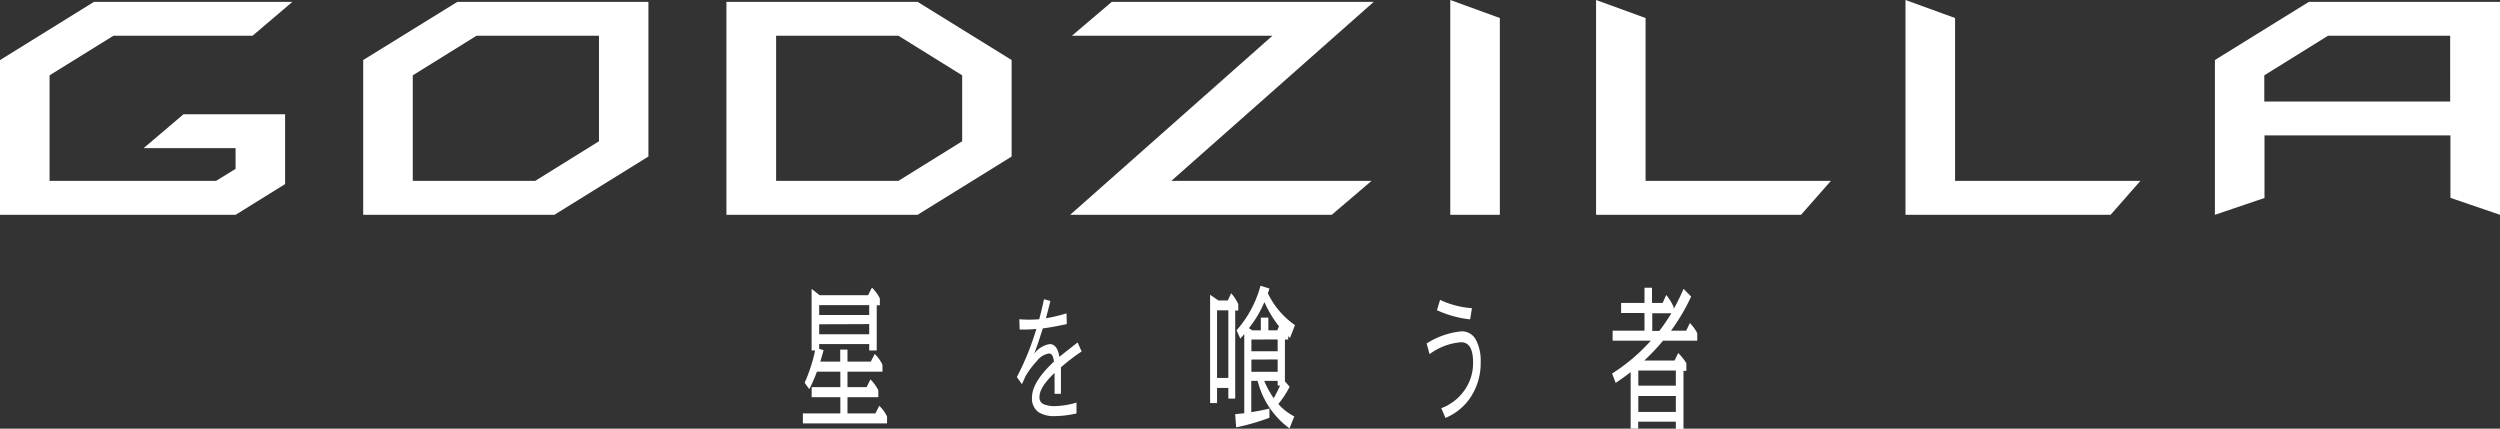 <svg xmlns="http://www.w3.org/2000/svg" viewBox="0 0 392.34 67.27"><rect x="0" y="0" width="392.34" height="67.27" fill="#333333" stroke="none"/><defs><style>.cls-1{fill:#fff;}</style></defs><title>logo</title><g id="レイヤー_2" data-name="レイヤー 2"><g id="レイヤー_1-2" data-name="レイヤー 1"><path class="cls-1" d="M128.56,54v.74l.69.22c-.15.54-.3,1.1-.52,1.79h3.13V54.86H133v1.89h3.66l.61-1.2a5.74,5.74,0,0,1,1.22,1.7v1.08H133v2.43H136l.6-1.21a6.21,6.21,0,0,1,1.24,1.7v1.08H133v2.55h4.38l.61-1.2a5.82,5.82,0,0,1,1.22,1.69v1.08H126V64.88h5.88V62.33h-4.5V60.76h4.5V58.33h-3.68A20.92,20.92,0,0,1,127,61.07l-.72-1A25.42,25.42,0,0,0,127.92,55h-.55V45.33l1.26,1h7.6l.61-1.2a6.55,6.55,0,0,1,1.24,1.7v1.08h-.49V55h-1.18V54Zm0-6.11v1.55h7.85V47.89Zm0,3v1.57h7.85V50.86Z"/><path class="cls-1" d="M169.73,55.12l-.62-1.38,0,0,0,0L166.25,56c-.21-1.35-.73-2-1.52-2a3.74,3.74,0,0,0-2.44,1.54c.48-1.26.93-2.61,1.36-4,1.09-.14,2.37-.38,3.77-.68h0l-.05-1.68h0a26.82,26.82,0,0,1-3.22.77c.22-.85.46-1.76.69-2.72v0l-1-.27h0v0c-.25,1.16-.5,2.21-.75,3.14a18,18,0,0,1-3.12,0h0l.05,1.61h0a21.25,21.25,0,0,0,2.62-.09,41.71,41.71,0,0,1-3.06,7.55v0l.8,1.12,0,0,0,0,.56-1.24a12.82,12.82,0,0,1,1.79-2.4,3,3,0,0,1,1.89-1.18c.43,0,.69.42.78,1.28-2.28,2.13-3.44,4-3.44,5.6a2.62,2.62,0,0,0,1,2.32,4.56,4.56,0,0,0,2.66.63,15.21,15.21,0,0,0,3.32-.42h0V63.18h0a12.89,12.89,0,0,1-3.26.55,4.36,4.36,0,0,1-2-.34,1.18,1.18,0,0,1-.55-1.11c0-1,.79-2.27,2.37-3.75v3.27h1V59.08c0-.66,0-1.14,0-1.44a30.81,30.81,0,0,1,3.29-2.51Z"/><path class="cls-1" d="M191,60.88v2.38h-1.09v-17l1.3.89h1.48l.52-1.13a6.58,6.58,0,0,1,1.12,1.71v1h-.48V62.55h-1.08V60.88Zm0-12.18V59.31h1.77V48.7Zm11.39,12a15.15,15.15,0,0,1-1.77,2.7,8.4,8.4,0,0,0,2.5,1.95l-.75,1.88a13.15,13.15,0,0,1-5-7.46h-1v4.91c1.18-.19,1.58-.27,2.85-.56v1.44A35.13,35.13,0,0,1,194,67.07L193.84,65c.89-.08,1-.11,1.43-.15V52.43c-.33.39-.37.42-.62.71l-.59-1.3a17.36,17.36,0,0,0,3.76-7l1.4.44c-.1.32-.13.42-.25.74a12.74,12.74,0,0,0,4.26,5l-.78,2a1.79,1.79,0,0,1-.28-.28v.55h-.52v6.55Zm-5.86-8.86h1.34v-2h1.18v2h1.39l.29-.62a18,18,0,0,1-2.3-3.81A17.8,17.8,0,0,1,196,51.5Zm-.14,1.45v1.84h4.12V53.27Zm0,3.14v1.92h4.12V56.41Zm4.12,4.08v-.74h-2.11a15.1,15.1,0,0,0,1.49,2.73,22.19,22.19,0,0,0,1-2Z"/><path class="cls-1" d="M231.62,53.32A2.48,2.48,0,0,0,229.36,52a12.37,12.37,0,0,0-5.47,1.9l0,0,.46,1.68v0l0,0a9.5,9.5,0,0,1,4.95-1.87c1.25,0,1.88,1.06,1.88,3.17a7.35,7.35,0,0,1-1.54,4.62,7.64,7.64,0,0,1-3.45,2.56h0l.65,1.53v0h0a8.76,8.76,0,0,0,3.73-2.93,9.67,9.67,0,0,0,1.8-5.86A7,7,0,0,0,231.62,53.32Z"/><path class="cls-1" d="M230.72,50.12h0l.28-1.76v0h0a13.87,13.87,0,0,1-5-1.3h0l-.49,1.62v0h0A16.54,16.54,0,0,0,230.72,50.12Z"/><path class="cls-1" d="M265.4,46.54a31.77,31.77,0,0,1-3.15,5.35h2.38l.57-1.2a7.16,7.16,0,0,1,1.16,1.59v1.18H261a34.85,34.85,0,0,1-2.95,3.12h4.75l.57-1.18A8.33,8.33,0,0,1,264.65,57v1.2h-.45v9.12H263V66.18h-5.91v1.09h-1.18V58.4c-1.05.81-1.71,1.25-2.35,1.69L253,58.62a28.92,28.92,0,0,0,6.08-5.16h-6V51.89h5V49.12h-3.67V47.54h3.67V45.16h1.18v2.38h1.67l.56-1.25a8.41,8.41,0,0,1,1.16,1.87v.34a31.41,31.41,0,0,0,1.56-3.17Zm-8.29,11.61v2.38H263V58.15Zm0,4v2.5H263v-2.5Zm3.3-10.22a31.18,31.18,0,0,0,1.89-2.77h-3v2.77Z"/><path class="cls-1" d="M71.78.29,57,9.42V33.71H87l14.76-9.15V.29Zm-7,28.09V11.82l10-6.21H94V22.17L84,28.38Z"/><polygon class="cls-1" points="17.8 5.61 39.63 5.61 45.89 0.29 14.75 0.29 0 9.43 0 33.71 36.98 33.71 44.74 28.89 44.74 17.93 28.8 17.93 22.54 23.25 36.97 23.25 36.97 26.5 33.92 28.38 7.78 28.38 7.78 11.82 17.8 5.61"/><path class="cls-1" d="M144,.29H114V33.71h30l14.45-8.95.31-.2V9.42ZM121.8,28.38V5.61H141l10,6.21V22.17l-10,6.21Z"/><polygon class="cls-1" points="227.6 0 227.6 33.71 235.38 33.71 235.38 2.83 227.6 0"/><polygon class="cls-1" points="258.25 28.38 258.25 2.83 250.48 0 250.48 33.71 282.65 33.71 287.34 28.38 258.25 28.38"/><polygon class="cls-1" points="306.82 28.38 306.82 2.83 299.04 0 299.04 33.71 331.23 33.71 335.91 28.38 306.82 28.38"/><polygon class="cls-1" points="215.59 0.29 174.48 0.29 168.22 5.61 199.69 5.61 167.95 33.71 209 33.71 215.25 28.38 183.83 28.38 215.59 0.29"/><path class="cls-1" d="M362.35.29,347.6,9.42V33.71l7.78-2.64V21.25h29.18v9.8l7.78,2.66V.29Zm-7,15.64V11.82l10-6.21h19.17V15.93Z"/></g></g></svg>